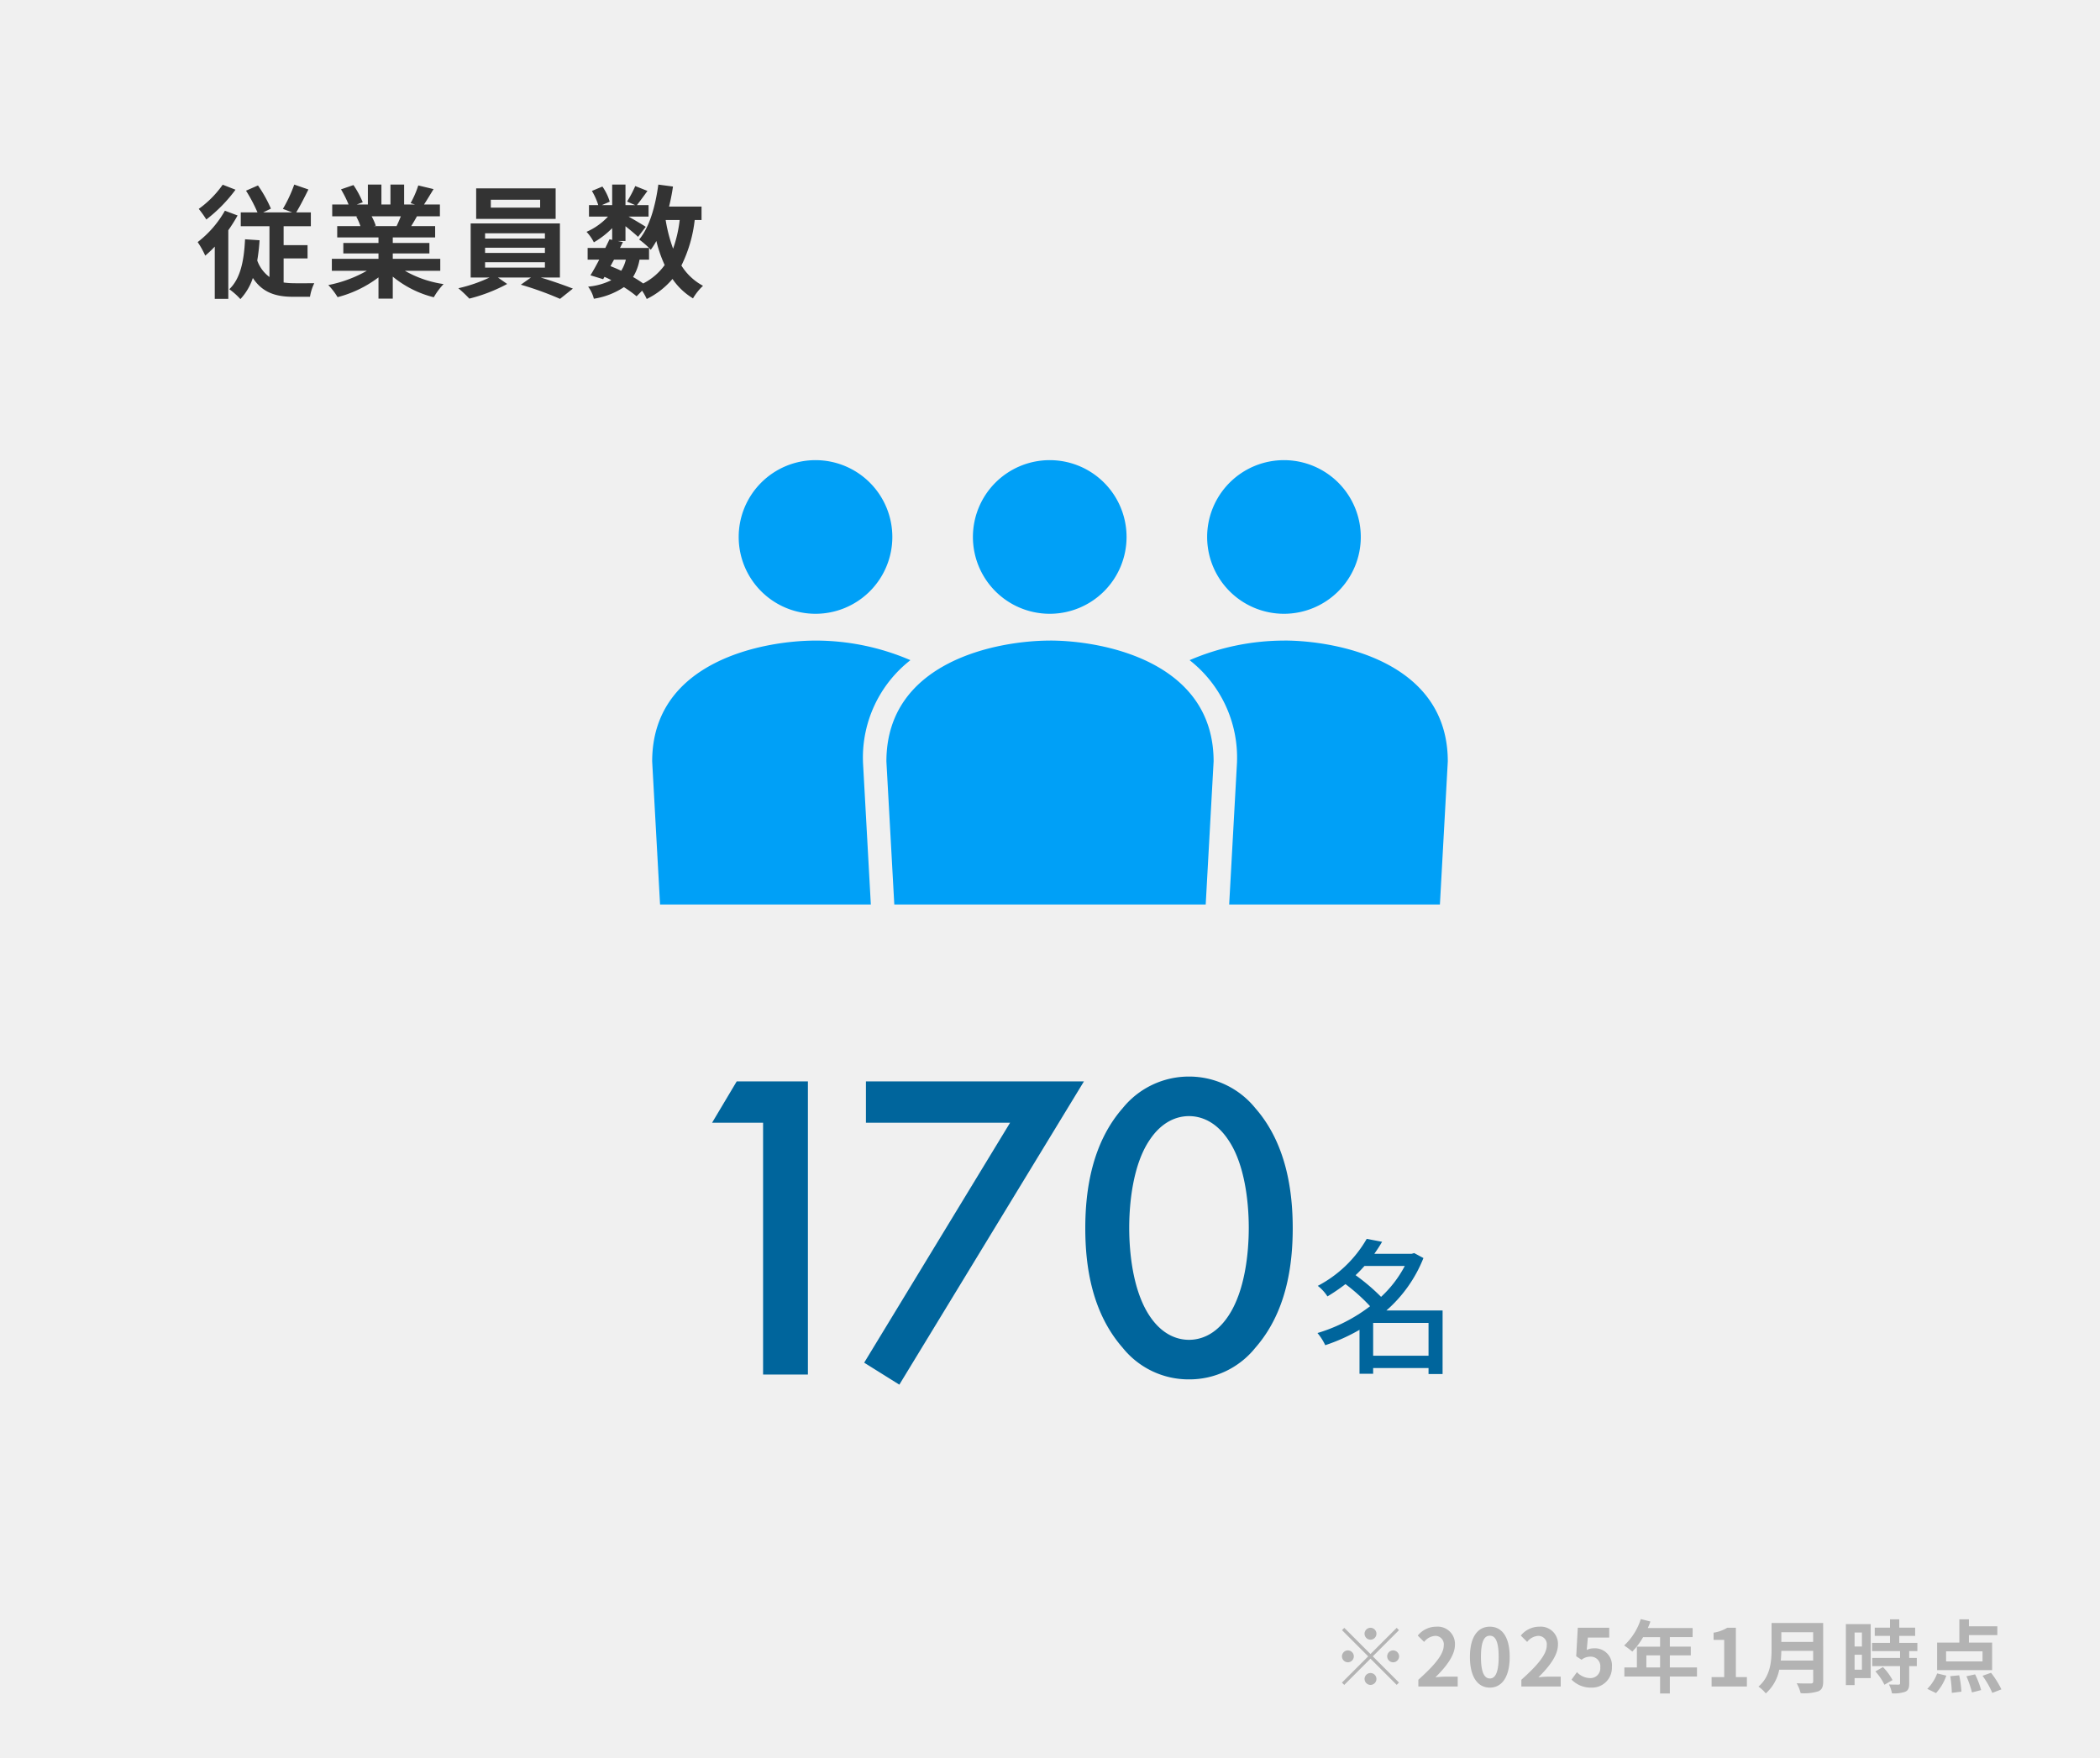 <svg xmlns="http://www.w3.org/2000/svg" xmlns:xlink="http://www.w3.org/1999/xlink" width="344" height="288" viewBox="0 0 344 288"><defs><clipPath id="a"><rect width="160" height="75" transform="translate(-3446 4877)" fill="#b3b3b3"/></clipPath><clipPath id="b"><rect width="130.333" height="149.594" fill="none"/></clipPath></defs><g transform="translate(-548 -1226.716)"><path d="M0,0H344V288H0Z" transform="translate(548 1226.716)" fill="#f0f0f0"/><path d="M4.48-16.92A16.711,16.711,0,0,1,.56-12.96,18.2,18.2,0,0,1,1.8-11.22,24.588,24.588,0,0,0,6.58-16.1Zm.36,4.26A17.06,17.06,0,0,1,.38-7.52,14.446,14.446,0,0,1,1.62-5.3,17.707,17.707,0,0,0,3.18-6.78V1.78H5.4V-9.46a26.8,26.8,0,0,0,1.52-2.42Zm9.62,7.82h3.92V-7.02H14.46v-3.1h4.46v-2.26h-2.4c.62-1.02,1.34-2.42,2-3.76l-2.32-.8a22.7,22.7,0,0,1-1.86,3.98l1.54.58H11.1L12.38-13a21.7,21.7,0,0,0-2.12-3.8l-1.96.86a25.486,25.486,0,0,1,1.88,3.56H7.44v2.26h4.7V-1.8a5.775,5.775,0,0,1-2-2.7,32.286,32.286,0,0,0,.38-3.32L8.14-7.98C7.98-4.5,7.4-1.54,5.56.2A11.151,11.151,0,0,1,7.38,1.82,9.452,9.452,0,0,0,9.42-1.64C11,.78,13.24,1.44,15.98,1.44h2.8a7.766,7.766,0,0,1,.7-2.22c-.7,0-2.78.02-3.32,0a11.731,11.731,0,0,1-1.7-.12Zm19.2-6.9c-.22.54-.46,1.12-.7,1.6H29.22l.34-.06a9.85,9.85,0,0,0-.68-1.54Zm6.46,8.92V-4.78H32.34v-.88h6V-7.38h-6v-.9h6.94v-1.86H35.36c.3-.48.62-1.02.94-1.6h3.76v-1.94h-2.6c.46-.7,1-1.6,1.56-2.52l-2.5-.6a16.111,16.111,0,0,1-1.26,2.9l.72.22H34.2v-3.26H31.96v3.26H30.48v-3.26H28.26v3.26H26.44l.98-.36a15.134,15.134,0,0,0-1.52-2.82l-2.04.7a17.927,17.927,0,0,1,1.24,2.48H22.42v1.94H26.6l-.24.04a8.987,8.987,0,0,1,.68,1.56h-3.8v1.86H30v.9H24.24v1.72H30v.88H22.36v1.96H28.1A21.012,21.012,0,0,1,21.78-.48,11.094,11.094,0,0,1,23.3,1.5,18.972,18.972,0,0,0,30-1.74V1.74h2.34v-3.6a17.072,17.072,0,0,0,6.72,3.38,11.188,11.188,0,0,1,1.6-2.16,17.868,17.868,0,0,1-6.34-2.18ZM56.48-13.16H48.4v-1.3h8.08Zm2.54-3.16H46v5H59.02ZM47.46-4.22h9.8v.88h-9.8Zm0-2.38h9.8v.86h-9.8Zm0-2.36h9.8v.86h-9.8ZM59.72-1.72v-8.86H45.1v8.86h3.1A24.429,24.429,0,0,1,43.08.04a20.919,20.919,0,0,1,1.8,1.7,26.648,26.648,0,0,0,6.2-2.4L49.56-1.72h5.42L53.32-.54a53.234,53.234,0,0,1,6.42,2.32L61.84.1c-1.38-.54-3.42-1.26-5.28-1.82Zm14.6-2.92V-6.56c.12.12.2.22.28.3a12.686,12.686,0,0,0,.92-1.44,21.173,21.173,0,0,0,1.36,3.94A9.825,9.825,0,0,1,73.36-.74,18.628,18.628,0,0,0,71.7-1.8a8.083,8.083,0,0,0,1.06-2.84Zm-5.74,0h1.94a6.081,6.081,0,0,1-.76,1.82c-.58-.28-1.16-.52-1.76-.76Zm10.76-6.5a21.4,21.4,0,0,1-1.08,4.7,25.236,25.236,0,0,1-1.22-4.7Zm3.58,0v-2.2H77.6c.26-1.06.48-2.16.64-3.28l-2.4-.32c-.48,3.56-1.44,6.96-3.14,9a13.868,13.868,0,0,1,1.62,1.38H69.56l.48-.96-.86-.18h1.28v-2.42c.78.62,1.62,1.32,2.06,1.74l1.26-1.64c-.44-.3-1.86-1.14-2.82-1.68h3.28v-1.88h-1.9c.48-.62,1.1-1.46,1.72-2.32l-2-.8a19.319,19.319,0,0,1-1.34,2.54l1.32.58H70.46v-3.36H68.28v3.36H66.6l1.28-.56a8.521,8.521,0,0,0-1.2-2.48l-1.72.72A10.654,10.654,0,0,1,66-13.58H64.48v1.88H67.6a10.625,10.625,0,0,1-3.52,2.5,7.2,7.2,0,0,1,1.2,1.72,14.415,14.415,0,0,0,3-2.32v1.92l-.44-.1c-.2.44-.44.92-.68,1.42h-2.9v1.92h1.9c-.5.96-1,1.86-1.44,2.56l2.08.64.22-.38a11.533,11.533,0,0,1,1.12.54,10.66,10.66,0,0,1-3.8,1.06,5.5,5.5,0,0,1,.94,1.98A12.27,12.27,0,0,0,70.2-.14a18.953,18.953,0,0,1,2.08,1.5l.9-.92a9.031,9.031,0,0,1,.76,1.36,12.99,12.99,0,0,0,4.22-3.28A10.855,10.855,0,0,0,81.52,1.7,9.184,9.184,0,0,1,83.16-.36a9.387,9.387,0,0,1-3.54-3.32,22.5,22.5,0,0,0,2.18-7.46Z" transform="translate(580 1273.895)" fill="#333"/><path d="M7.475-8.645A.982.982,0,0,0,6.5-9.62a.982.982,0,0,0-.975.975A.982.982,0,0,0,6.5-7.67.982.982,0,0,0,7.475-8.645ZM2.21-9.607l-.377.377,4.29,4.29-4.3,4.3L2.2-.26l4.3-4.3,4.29,4.29.377-.377L6.877-4.94l4.29-4.29-.377-.377L6.5-5.317ZM2.8-5.915a.982.982,0,0,0-.975.975.982.982,0,0,0,.975.975A.982.982,0,0,0,3.77-4.94.982.982,0,0,0,2.8-5.915Zm7.41,1.95a.982.982,0,0,0,.975-.975.982.982,0,0,0-.975-.975.982.982,0,0,0-.975.975A.982.982,0,0,0,10.2-3.965Zm-4.68,2.73A.982.982,0,0,0,6.5-.26a.982.982,0,0,0,.975-.975A.982.982,0,0,0,6.5-2.21.982.982,0,0,0,5.525-1.235ZM14.339,0h6.448V-1.612H18.694c-.442,0-1.079.052-1.56.1,1.755-1.716,3.2-3.588,3.2-5.33A2.822,2.822,0,0,0,17.3-9.8a3.9,3.9,0,0,0-3.055,1.456l1.04,1.04a2.492,2.492,0,0,1,1.768-.988A1.38,1.38,0,0,1,18.5-6.734c0,1.482-1.547,3.289-4.16,5.629ZM26.052.182c1.95,0,3.25-1.716,3.25-5.031S28-9.8,26.052-9.8s-3.263,1.625-3.263,4.953S24.089.182,26.052.182Zm0-1.5c-.832,0-1.456-.832-1.456-3.536S25.22-8.32,26.052-8.32s1.443.78,1.443,3.471S26.871-1.313,26.052-1.313ZM31.213,0h6.448V-1.612H35.568c-.442,0-1.079.052-1.56.1,1.755-1.716,3.2-3.588,3.2-5.33A2.822,2.822,0,0,0,34.177-9.8a3.9,3.9,0,0,0-3.055,1.456l1.04,1.04a2.492,2.492,0,0,1,1.768-.988,1.38,1.38,0,0,1,1.443,1.56c0,1.482-1.547,3.289-4.16,5.629ZM42.679.182A3.251,3.251,0,0,0,46.046-3.2a2.794,2.794,0,0,0-2.964-3.055,2.488,2.488,0,0,0-1.157.273l.182-2.041h3.5v-1.6H40.456L40.2-4.953l.871.572a2.3,2.3,0,0,1,1.443-.507,1.557,1.557,0,0,1,1.625,1.742,1.615,1.615,0,0,1-1.7,1.768,2.99,2.99,0,0,1-2.119-.975l-.884,1.222A4.385,4.385,0,0,0,42.679.182Zm9.009-3.3V-5.1h2.249V-3.12Zm8.294,0H55.536V-5.1h3.432v-1.43H55.536v-1.56h3.731V-9.581H51.922a8.3,8.3,0,0,0,.429-1.066l-1.573-.4a10.025,10.025,0,0,1-2.73,4.329,11.965,11.965,0,0,1,1.339,1,11.683,11.683,0,0,0,1.768-2.366h2.782v1.56h-3.8V-3.12H48.087v1.482h5.85V1.144h1.6V-1.638h4.446ZM62.374,0h5.785V-1.547H66.352V-9.62H64.935a6.24,6.24,0,0,1-2.236.806v1.183h1.742v6.084H62.374ZM73.71-4.251c.052-.546.078-1.092.091-1.586h5.213v1.586Zm5.3-4.641v1.586H73.8V-8.892ZM80.652-10.4H72.2v4.277c0,1.976-.182,4.459-2.145,6.136a6.106,6.106,0,0,1,1.2,1.118,6.993,6.993,0,0,0,2.2-3.887h5.564V-.871c0,.273-.1.377-.416.377-.286,0-1.378.013-2.288-.039a6.636,6.636,0,0,1,.65,1.625,7.865,7.865,0,0,0,2.873-.3c.6-.26.819-.7.819-1.638ZM87-8.84v2.288H85.8V-8.84ZM85.8-2.756V-5.2H87v2.444Zm2.639-7.462H84.37V-.234H85.8V-1.378h2.639Zm.767,7.748A9.146,9.146,0,0,1,90.688-.286l1.326-.767a8.97,8.97,0,0,0-1.573-2.132ZM96.083-5.8V-7.15H93.119V-8.294h2.6V-9.646h-2.6v-1.365H91.6v1.365H89.1v1.352h2.5V-7.15H88.66V-5.8h4.589V-4.68H88.686v1.339h4.563v2.8c0,.182-.065.234-.273.234s-.923,0-1.547-.026a5.214,5.214,0,0,1,.494,1.456,5.755,5.755,0,0,0,2.171-.26c.507-.234.65-.624.65-1.365V-3.341h1.248V-4.68H94.744V-5.8Zm10.673,1.69h-5.967V-5.759h5.967Zm1.573-3.081h-3.8V-8.424h4.654V-9.867h-4.654v-1.144H102.96v3.822H99.32v4.511h9.009ZM99.138,1.079a8.3,8.3,0,0,0,1.69-2.86l-1.5-.364A7.159,7.159,0,0,1,97.708.39Zm2.327-2.769a18.608,18.608,0,0,1,.26,2.73L103.3.845a17.416,17.416,0,0,0-.364-2.678Zm2.652.013a16.109,16.109,0,0,1,.91,2.652l1.5-.39a14.11,14.11,0,0,0-.988-2.574Zm2.639-.078a14.376,14.376,0,0,1,1.6,2.8L109.85.468a15.192,15.192,0,0,0-1.7-2.717Z" transform="translate(766 1503)" fill="#b3b3b3"/><path d="M9.936-1.08V-6.456h9.072V-1.08ZM15.12-15.792a18.778,18.778,0,0,1-3.888,5.064A33.015,33.015,0,0,0,7.056-14.28c.528-.48,1.008-1.008,1.464-1.512Zm6.192,7.3H12.1a22.327,22.327,0,0,0,6.072-8.592L16.656-17.9l-.408.12h-6.12c.456-.648.888-1.3,1.272-1.968l-2.52-.48a19.893,19.893,0,0,1-8.016,7.7A6.8,6.8,0,0,1,2.448-10.8,30.3,30.3,0,0,0,5.4-12.816,30.205,30.205,0,0,1,9.432-9.192,26.887,26.887,0,0,1,.816-4.8,9.07,9.07,0,0,1,2.088-2.808,30.051,30.051,0,0,0,7.7-5.328v7.2H9.936V.936h9.072V1.92h2.3Z" transform="translate(763 1449.895)" fill="#00659c"/><path d="M18,0h7.344V-48.024H13.68L9.648-41.256H18ZM34.56-1.944l5.76,3.6,30.24-49.68H34.848v6.768H58.464ZM87.768.792A13.835,13.835,0,0,0,98.64-4.392c5.04-5.76,6.12-13.32,6.12-19.584,0-6.192-1.08-13.9-6.12-19.656a13.939,13.939,0,0,0-10.872-5.184A13.939,13.939,0,0,0,76.9-43.632c-5.04,5.76-6.12,13.464-6.12,19.656,0,6.264,1.08,13.824,6.12,19.584A13.835,13.835,0,0,0,87.768.792Zm0-43.128c1.872,0,4.392.792,6.48,3.96,2.664,3.96,3.312,10.152,3.312,14.328,0,4.248-.648,10.368-3.312,14.4-2.088,3.168-4.608,3.96-6.48,3.96s-4.392-.792-6.48-3.96c-2.664-4.032-3.312-10.152-3.312-14.4,0-4.176.648-10.368,3.312-14.328C83.376-41.544,85.9-42.336,87.768-42.336Z" transform="translate(655 1451.895)" fill="#00659c"/><g transform="translate(4086 -3577.105)" clip-path="url(#a)"><g transform="translate(-3431.167 4879.203)"><g transform="translate(0 0)" clip-path="url(#b)"><path d="M95.538,12.583A12.584,12.584,0,1,1,82.955,0,12.585,12.585,0,0,1,95.538,12.583" transform="translate(20.539 0)" fill="#00a0f7"/><path d="M36.138,12.583A12.584,12.584,0,1,1,23.555,0,12.584,12.584,0,0,1,36.138,12.583" transform="translate(3.202 0)" fill="#00a0f7"/><path d="M36.754,83.038l-.012-.158-2.212-40.1v-.1A20.251,20.251,0,0,1,42.3,26.089a39.258,39.258,0,0,0-15.5-3.208C18.312,22.881,0,26.2,0,42.676L2.205,82.669a4.894,4.894,0,0,0,9.276,1.667l1.677,52.2a6.384,6.384,0,0,0,12.768,0l.829-43.951h.085l.829,43.951a6.384,6.384,0,0,0,12.769,0l1.488-46.34a8.7,8.7,0,0,1-5.173-7.154" transform="translate(0 6.678)" fill="#00a0f7"/><path d="M65.837,12.583A12.584,12.584,0,1,1,53.255,0,12.583,12.583,0,0,1,65.837,12.583" transform="translate(11.871 0)" fill="#00a0f7"/><path d="M83.645,22.881a39.272,39.272,0,0,0-15.5,3.208,20.246,20.246,0,0,1,7.769,16.588v.106L73.7,82.96l-.008.079a8.691,8.691,0,0,1-5.173,7.154L70,136.534a6.385,6.385,0,0,0,12.77,0L83.6,92.582h.085l.831,43.952a6.384,6.384,0,0,0,12.768,0l1.678-52.2a4.893,4.893,0,0,0,9.274-1.667l2.205-39.993c0-16.47-18.314-19.8-26.8-19.8" transform="translate(19.889 6.678)" fill="#00a0f7"/><path d="M56.5,22.881h0c-8.485,0-26.8,3.325-26.8,19.8l2.207,39.993a4.893,4.893,0,0,0,9.274,1.667l1.677,52.2a6.384,6.384,0,0,0,12.769,0l.829-43.952h.085l.829,43.952a6.383,6.383,0,0,0,12.766,0l1.678-52.2a4.894,4.894,0,0,0,9.276-1.667L83.3,42.676c0-16.47-18.311-19.8-26.8-19.8" transform="translate(8.668 6.678)" fill="#00a0f7"/></g></g></g></g></svg>